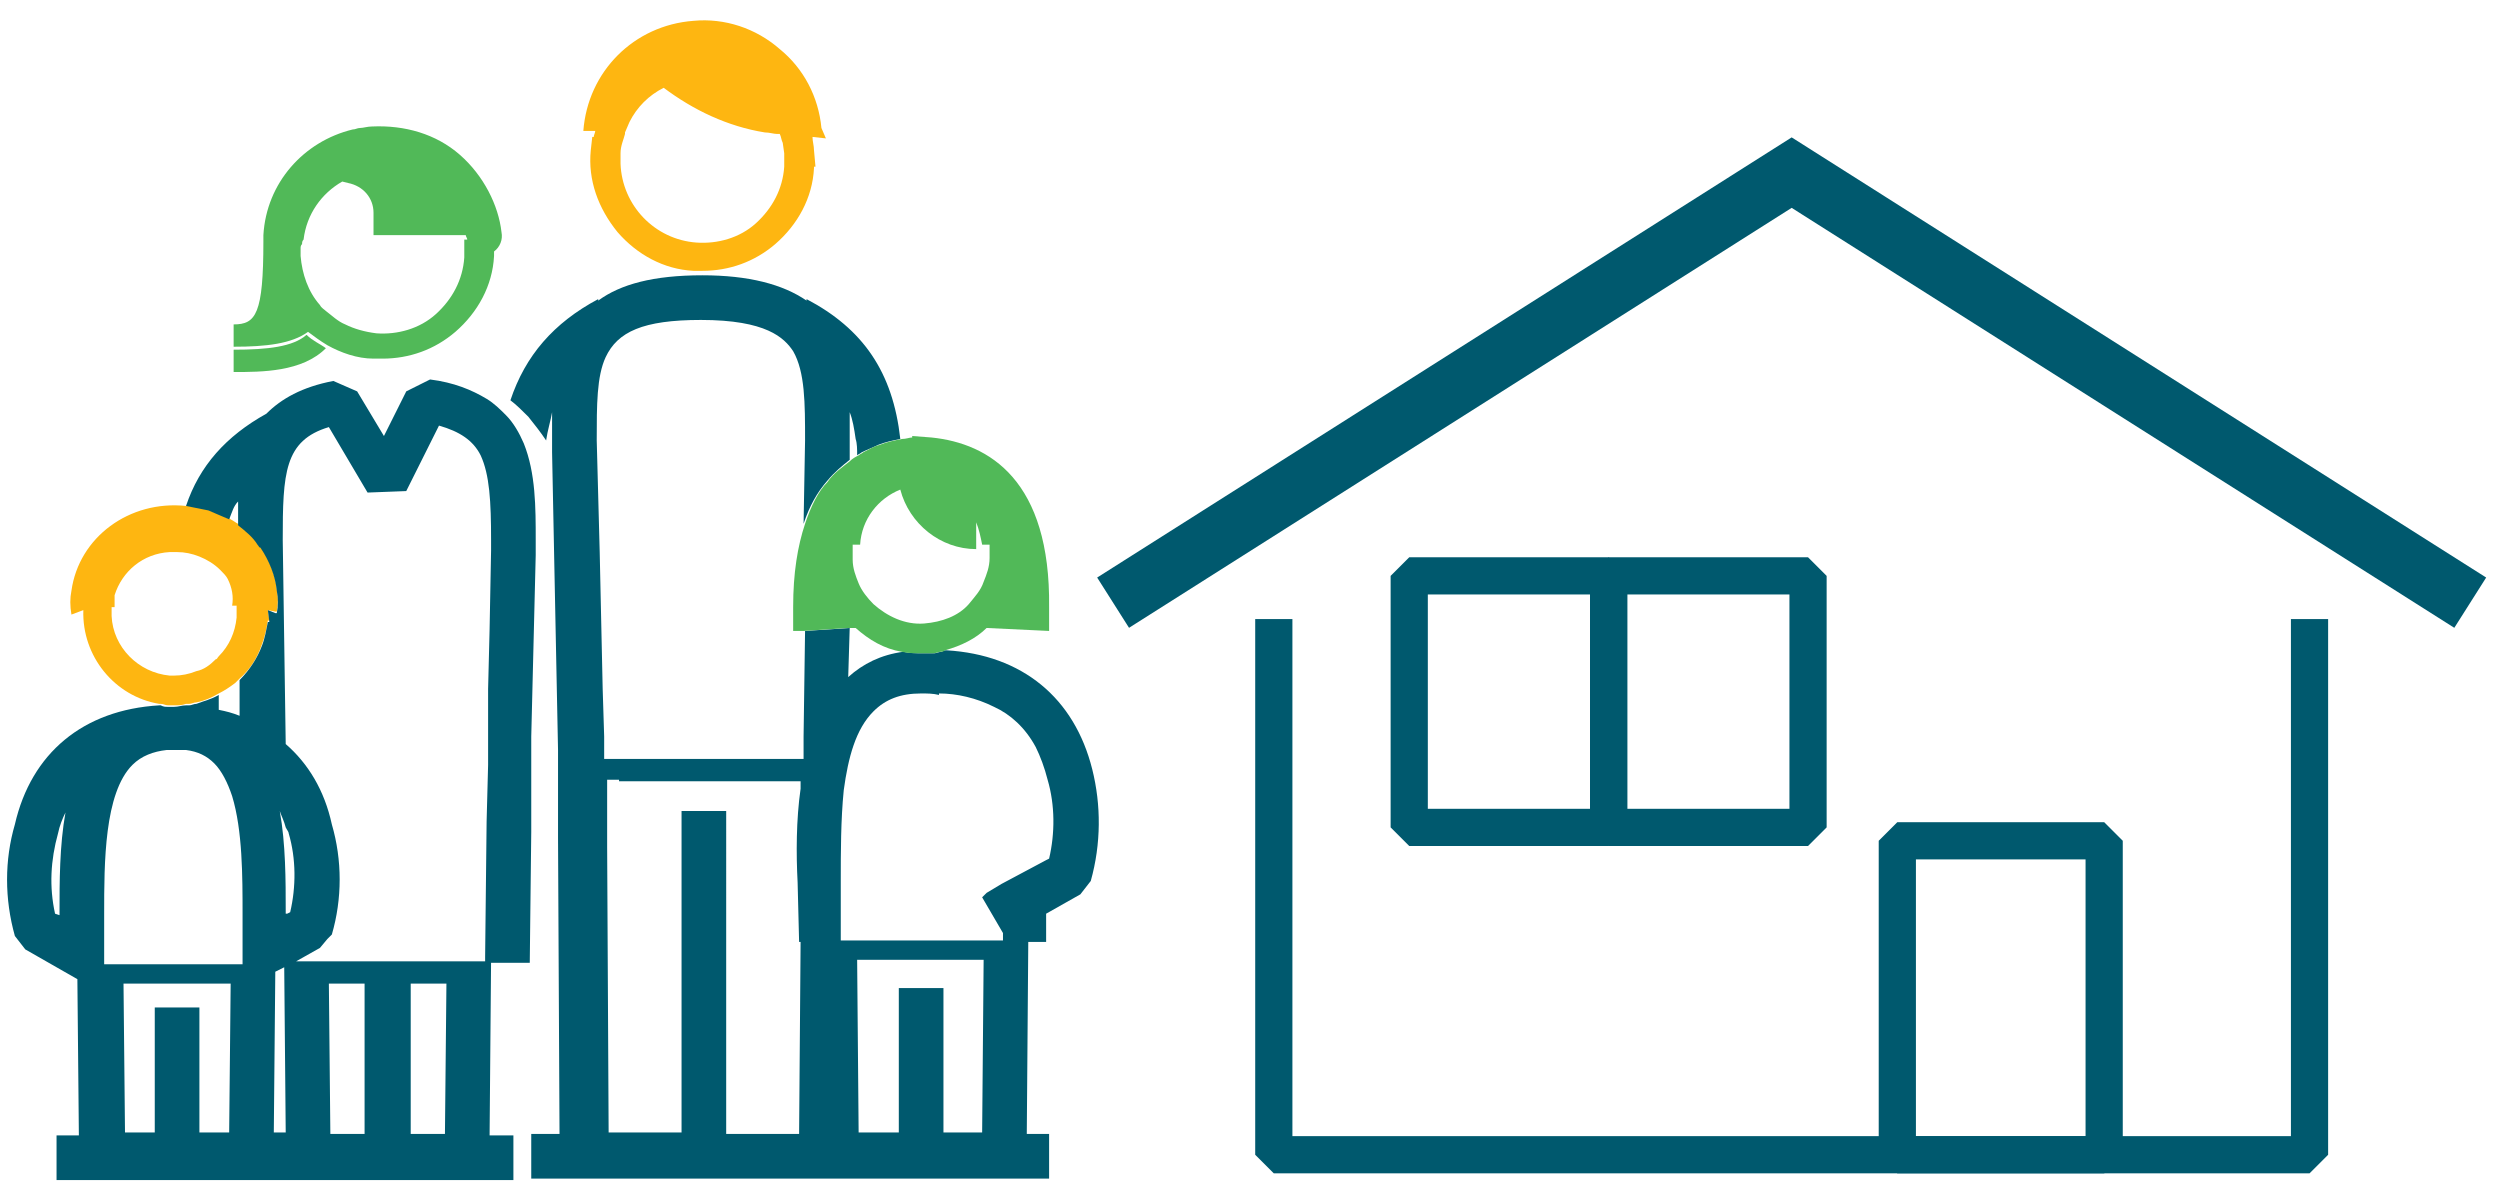 <?xml version="1.0" encoding="utf-8"?>
<!-- Generator: Adobe Illustrator 20.0.0, SVG Export Plug-In . SVG Version: 6.00 Build 0)  -->
<svg version="1.1" id="Calque_1" xmlns="http://www.w3.org/2000/svg" xmlns:xlink="http://www.w3.org/1999/xlink" x="0px" y="0px"
	 viewBox="0 0 168 80" style="enable-background:new 0 0 168 80;" xml:space="preserve">
<style type="text/css">
	.st0{fill:none;stroke:#00596E;stroke-width:2.5;stroke-linejoin:bevel;}
	.st1{fill:none;stroke:#00596E;stroke-width:4;stroke-miterlimit:10;}
	.st2{fill:none;}
	.st3{fill:#51B958;}
	.st4{fill:#FEB611;}
	.st5{fill:#00596E;}
</style>
<title>icon_menages</title>
<polyline class="st0" points="155.2,41.6 155.2,77.6 85.6,77.6 85.6,41.6 "/>
<polyline class="st1" points="166,40.5 120.4,11.6 74.8,40.5 "/>
<rect x="127.5" y="56.5" class="st0" width="13.9" height="21.1"/>
<rect x="108.1" y="38.7" class="st0" width="13.4" height="16.9"/>
<rect x="94.7" y="38.7" class="st0" width="13.4" height="16.9"/>
<g>
	<polygon class="st2" points="18.5,65.4 18.4,76.1 19.2,76.1 19.1,65.1 	"/>
	<path class="st2" d="M57.2,29.5l0,1.3c0.2-0.1,0.4-0.3,0.6-0.4c0-0.4-0.1-0.7-0.1-1.1l-0.4-0.8C57.2,28.9,57.2,29.2,57.2,29.5z"/>
	<path class="st2" d="M56.9,45.5c1-0.9,2.3-1.5,3.7-1.7c-1.2-0.2-2.3-0.8-3.1-1.6l-0.5,0L56.9,45.5z"/>
	<path class="st3" d="M15.7,23.5V25c1.9,0,4.6,0,6.2-1.6c-0.4-0.3-0.9-0.5-1.3-0.9C19.7,23.3,18,23.5,15.7,23.5z"/>
	<path class="st3" d="M30.9,10.4C29.3,9,27.2,8.4,25,8.5c-0.3,0-0.6,0.1-0.8,0.1c-0.2,0-0.3,0.1-0.5,0.1c-3.3,0.8-5.8,3.6-6,7.1
		c0,0.2,0,0.3,0,0.4c0,4.9-0.5,5.6-2,5.6v1.5c2.2,0,3.9-0.2,5-1c0.4,0.3,0.8,0.6,1.3,0.9c0.9,0.5,2,0.9,3.1,0.9c0.2,0,0.4,0,0.6,0
		c1.8,0,3.5-0.6,4.9-1.8c1.5-1.3,2.5-3.1,2.6-5.1c0-0.1,0-0.2,0-0.3c0.4-0.3,0.6-0.8,0.5-1.3C33.5,13.8,32.5,11.8,30.9,10.4z
		 M31.2,16.1c0,0.1,0,0.2,0,0.3c0,0.2,0,0.5,0,0.7c0,0.1,0,0.1,0,0.2c-0.1,1.5-0.8,2.8-1.9,3.8c-1.1,1-2.6,1.4-4,1.3
		c-0.8-0.1-1.5-0.3-2.1-0.6c-0.5-0.2-0.9-0.6-1.3-0.9c-0.1-0.1-0.3-0.2-0.4-0.4c-0.8-0.9-1.2-2.1-1.3-3.3c0,0,0-0.1,0-0.1
		c0-0.1,0-0.3,0-0.4c0-0.1,0-0.2,0.1-0.3c0-0.1,0-0.2,0.1-0.3c0,0,0,0,0,0c0.2-1.7,1.2-3.1,2.6-3.9l0.4,0.1c0,0,0,0,0,0
		c1,0.2,1.7,1,1.7,2l0,1.5h5.7h0.5c0,0.1,0.1,0.2,0.1,0.3C31.1,16.1,31.1,16.1,31.2,16.1z"/>
	<path class="st4" d="M54.6,9.2l0.9,0.1l-0.3-0.7C55,6.5,54,4.6,52.4,3.3c-1.6-1.4-3.7-2.1-5.8-1.9c-4,0.3-7.1,3.4-7.4,7.4L40,8.8
		c0,0.1-0.1,0.3-0.1,0.4h-0.1l-0.1,0.9c-0.2,2,0.5,3.9,1.8,5.5c1.3,1.5,3.1,2.5,5.1,2.6c0.2,0,0.4,0,0.6,0c1.8,0,3.5-0.6,4.9-1.8
		c1.5-1.3,2.5-3.1,2.6-5.1c0,0,0-0.1,0-0.1h0.1l-0.1-1.1C54.7,9.8,54.6,9.5,54.6,9.2z M41.7,10.3c0-0.5,0.2-0.9,0.3-1.3
		c0,0,0-0.1,0-0.1c0.1-0.2,0.2-0.5,0.3-0.7c0.5-1,1.3-1.8,2.3-2.3c2,1.5,4.3,2.6,6.8,3C51.7,8.9,52,9,52.2,9c0,0,0,0,0,0l0,0
		c0.1,0,0.1,0,0.2,0c0.1,0.2,0.1,0.4,0.2,0.6l0.1,0.7c0,0.3,0,0.6,0,0.9c-0.1,1.5-0.8,2.8-1.9,3.8c-1.1,1-2.6,1.4-4,1.3
		c-2.8-0.2-5-2.5-5.1-5.3L41.7,10.3z"/>
	<path class="st4" d="M18.6,39.6c-0.1-1-0.5-2-1.1-2.9c-0.1-0.1-0.1-0.2-0.2-0.2C17,36,16.5,35.6,16,35.2c-0.2-0.1-0.3-0.2-0.5-0.3
		c-0.4-0.3-0.9-0.5-1.4-0.6c-0.5-0.2-1-0.3-1.5-0.3c0,0-0.1,0-0.1,0c-3.8-0.4-7.2,2.1-7.7,5.7c-0.1,0.5-0.1,1,0,1.6L5.6,41
		c-0.1,3.1,2.1,5.8,5.1,6.3c0,0,0.1,0,0.1,0c0.2,0,0.3,0.1,0.5,0.1c0.1,0,0.2,0,0.3,0c0,0,0.1,0,0.1,0c0,0,0,0,0,0
		c0.3,0,0.5,0,0.8-0.1c0.1,0,0.1,0,0.2,0c0.2,0,0.3-0.1,0.5-0.1c0.5-0.1,1-0.3,1.5-0.6c0.4-0.2,0.7-0.4,1.1-0.7
		c0.1-0.1,0.2-0.2,0.3-0.3c0.7-0.6,1.2-1.4,1.5-2.3c0.2-0.5,0.3-1,0.4-1.6h0.1L18,41l0.5,0.1l0.1,0C18.7,40.6,18.7,40.1,18.6,39.6z
		 M13.2,45.1c-0.5,0.2-1,0.3-1.5,0.3c-0.1,0-0.2,0-0.3,0c-2.1-0.2-3.8-1.9-3.9-4l0-0.5c0,0,0-0.1,0-0.1l0.2,0c0-0.3,0-0.5,0-0.8
		c0,0,0,0,0,0c0.5-1.6,1.9-2.8,3.7-2.9c0.2,0,0.3,0,0.5,0c0.5,0,1,0.1,1.5,0.3c0.5,0.2,1,0.5,1.4,0.9c0.2,0.2,0.4,0.4,0.5,0.6
		c0.3,0.6,0.4,1.2,0.3,1.8l0.3,0l0,0.1c0,0.2,0,0.4,0,0.7c-0.1,1-0.5,1.9-1.2,2.6c-0.1,0.1-0.1,0.2-0.2,0.2
		C14.1,44.7,13.7,45,13.2,45.1z"/>
	<g>
		<path class="st5" d="M36,36.3c0-2.2,0-4.5-0.8-6.5c-0.3-0.7-0.7-1.4-1.2-1.9c-0.4-0.4-0.8-0.8-1.3-1.1c-1-0.6-2.2-1.1-3.8-1.3
			l-1.6,0.8l-1.5,3l-1.8-3l-1.6-0.7c-2.1,0.4-3.5,1.2-4.5,2.2c-2.7,1.5-4.5,3.5-5.4,6.2c0.5,0.1,1,0.2,1.5,0.3
			c0.5,0.2,0.9,0.4,1.4,0.6c0.2-0.5,0.3-0.9,0.6-1.2c0,0.5,0,1.1,0,1.6c0.5,0.4,1,0.8,1.3,1.3c0.1,0.1,0.1,0.2,0.2,0.2
			c0.6,0.9,1,1.9,1.1,2.9c0.1,0.5,0.1,1,0,1.5l-0.1,0L18,41l0.1,0.8H18c-0.1,0.5-0.2,1.1-0.4,1.6c-0.3,0.8-0.8,1.6-1.5,2.3l0,2.4
			c-0.5-0.2-0.9-0.3-1.4-0.4v-1c-0.5,0.3-1,0.4-1.5,0.6c-0.2,0-0.3,0.1-0.5,0.1c-0.1,0-0.1,0-0.2,0c-0.3,0-0.5,0.1-0.8,0.1
			c0,0,0,0,0,0c0,0-0.1,0-0.1,0c-0.1,0-0.2,0-0.3,0c-0.2,0-0.3,0-0.5-0.1c0,0-0.1,0-0.1,0c-5.1,0.3-8.6,3.2-9.7,8
			c-0.7,2.4-0.7,5,0,7.5l0.7,0.9l3.5,2l0.1,10.5H3.8v3h3.1h4.4h0.9h4.7h2.8h1h10.7h3.1v-3h-1.6L33,64.6l0,0h-1.5H26h-5.5h-0.6
			l1.6-0.9l0.5-0.6l0.3-0.3c0.7-2.4,0.7-5,0-7.4c-0.5-2.3-1.6-4.1-3.1-5.4L19,36.3c0-4.5,0.1-6.7,3.1-7.6l2.6,4.4l2.6-0.1l2.2-4.4
			c1.4,0.4,2.3,1,2.8,2c0.6,1.3,0.7,3.1,0.7,5.7l0,0.7l-0.1,5.3l-0.1,4l0,1.7l0,1.7l0,1.7l-0.1,3.8l-0.1,9.1l0,0.4l0.4,0l1.1,0
			l1.5,0l0.1-8.8l0-3l0-1.7l0-1.7L36,37.3L36,36.3z M13.4,76.1v-8.4h-3v8.4h-2l-0.1-10h7.2l-0.1,10H13.4z M17,64.8h-0.5h-0.9h-0.1
			H7.9H7.7H6.8H6.7H5.5l1.2,0l0,0l0.3,0l0-0.1l0-1.4l0-0.1l0-1.2l0-0.6c0-3.4,0-8.1,1.9-10c0.6-0.6,1.4-0.9,2.3-1c0.1,0,0.2,0,0.4,0
			c0.1,0,0.2,0,0.4,0c0.2,0,0.3,0,0.5,0c0.8,0.1,1.4,0.4,1.9,0.9c0.5,0.5,0.9,1.3,1.2,2.2c0.7,2.3,0.7,5.4,0.7,7.9l0,1.8l0,0.1
			l0,1.4l0,0.1l0.3,0L17,64.8h0.8H17z M3.7,61.4c-0.4-1.8-0.3-3.6,0.2-5.4c0.1-0.5,0.3-1,0.5-1.4C4,56.8,4,59.3,4,61.3l0,0.2
			L3.7,61.4z M19.4,56c0.5,1.7,0.5,3.6,0.1,5.3l-0.2,0.1l-0.1,0l0-0.2c0-2,0-4.5-0.4-6.7c0.1,0.3,0.3,0.7,0.4,1.1
			C19.3,55.8,19.4,55.9,19.4,56z M27.5,66.1H30l-0.1,10.1h-2.3V66.1z M24.5,66.1v10.1h-2.3l-0.1-10.1H24.5z M19.2,76.1h-0.8
			l0.1-10.8l0.6-0.3L19.2,76.1z"/>
		<path class="st5" d="M73.4,51.7c-1.2-4.8-4.7-7.7-9.8-8c-0.1,0-0.2,0-0.3,0.1c-0.2,0-0.4,0.1-0.5,0.1c-0.2,0-0.3,0-0.5,0
			c-0.1,0-0.2,0-0.3,0c-0.4,0-0.9,0-1.3-0.1c-1.5,0.2-2.7,0.8-3.7,1.7l0.1-3.3l-1.5,0.1l-1.5,0.1l-0.1,7.1l0,1.5l0,0l0.3,0
			c0,0,0,0,0,0H41.3h-1.5h-0.7l0.7,0l0.8,0l0,0l0-1.5l-0.1-3.2l-0.2-9.2l-0.2-7.5c0-2.4,0-4.3,0.6-5.6c0.8-1.7,2.5-2.5,6.4-2.5
			c4.4,0,5.6,1.2,6.2,2.1c0.8,1.4,0.8,3.5,0.8,6l-0.1,5.6c0.4-1.2,0.9-2.1,1.6-2.9c0.5-0.6,1-1,1.5-1.4l0-1.3c0-0.3,0-0.6,0-0.9
			c0-0.3,0-0.7,0-1c0.2,0.5,0.3,1.1,0.4,1.8c0.1,0.3,0.1,0.7,0.1,1.1c0.1-0.1,0.2-0.1,0.3-0.2c0.4-0.2,0.7-0.3,1.1-0.5
			c0.5-0.2,1-0.3,1.5-0.4C60,25,58,22.1,54.2,20.1l0,0.1c-1.6-1.1-3.9-1.7-7-1.7c-3.3,0-5.5,0.6-7,1.7l0-0.1c-3,1.6-4.9,3.8-5.9,6.8
			c0.4,0.3,0.8,0.7,1.2,1.1c0.4,0.5,0.8,1,1.2,1.6c0.1-0.7,0.3-1.3,0.4-1.9c0,0.6,0,1.3,0,1.9l0,0.8l0.4,20l0,0.7l0,1l0,1.7l0,2.5
			l0.1,19.9h-1.9v3h3.4h7.9h5.6h2.3h1.2h2.3h2.7h1h5.3h3.1v-3H69l0.1-12.9l1.2,0l0-1.9l2.3-1.3l0.7-0.9C74,56.7,74,54.1,73.4,51.7z
			 M57.6,64.5h8.5L66,76.1h-2.6v-9.7h-3v9.7h-1.9h-0.8L57.6,64.5z M41.6,52.5h12.2l0,0.5c-0.3,2.1-0.3,4.4-0.2,6.3l0.1,4l0.1,0
			l-0.1,12.9h-0.8h-4.1V54.5h-1.5h-1.5v21.6h-4.9l-0.1-19.2l0-4.5H41.6z M68.8,63.2h-1.2h-11h-0.5h-1h-0.1v0l0.1,0l1,0l0.4,0l0-0.2
			l0-1.5l0-1.6l0-0.7c0-1.9,0-4.1,0.2-6.1c0.3-2.2,0.8-4.1,2-5.3c0.8-0.8,1.8-1.2,3.2-1.2c0.4,0,0.8,0,1.2,0.1l0-0.1
			c1.2,0,2.5,0.3,3.7,0.9c1.1,0.5,2.1,1.4,2.8,2.7c0.3,0.6,0.6,1.4,0.8,2.2c0.5,1.7,0.5,3.6,0.1,5.3l-0.2,0.1l-1.5,0.8l-1.5,0.8
			l-1,0.6L66,60.3l0.7,1.2l0.7,1.2l0,0.3l0,0.2l0.3,0L68.8,63.2L68.8,63.2z"/>
		<polygon class="st5" points="65.7,35.4 65.7,35.4 65.7,35.4 		"/>
		<polygon class="st5" points="61.8,31.6 61.8,31.6 61.8,31.6 		"/>
	</g>
	<path class="st3" d="M62.6,29.4L62.6,29.4l-1.3-0.1v0.1c-0.2,0-0.4,0.1-0.7,0.1c-0.5,0.1-1,0.2-1.5,0.4c-0.4,0.1-0.7,0.3-1.1,0.5
		c-0.1,0.1-0.2,0.1-0.3,0.2c-0.2,0.1-0.4,0.2-0.6,0.4c-0.5,0.4-1.1,0.8-1.5,1.4C55,33,54.5,34,54.1,35.2c-0.5,1.5-0.8,3.3-0.8,5.6
		v1.6l0.7,0l1.5-0.1l1.5-0.1l0.5,0c0.9,0.8,1.9,1.4,3.1,1.6c0.4,0.1,0.9,0.1,1.3,0.1c0.1,0,0.2,0,0.3,0c0.2,0,0.3,0,0.5,0
		c0.2,0,0.4-0.1,0.5-0.1c0.1,0,0.2,0,0.3-0.1c1.1-0.3,2.1-0.8,2.8-1.5l4.2,0.2v-1.6C70.6,32.3,66.5,29.8,62.6,29.4z M62.1,41.9
		c-1.3,0.1-2.5-0.5-3.4-1.3c-0.4-0.4-0.8-0.9-1-1.4c-0.2-0.5-0.4-1-0.4-1.6l0-1c0,0,0,0,0,0l0.5,0c0.1-1.7,1.2-3.1,2.7-3.7
		c0.6,2.3,2.7,4,5.1,4l0-1.5v0l0-0.3c0.2,0.5,0.3,1,0.4,1.5l0.5,0l0,0.9c0,0.6-0.2,1.1-0.4,1.6c-0.2,0.6-0.6,1-1,1.5
		C64.4,41.4,63.3,41.8,62.1,41.9z M61.8,31.6C61.8,31.6,61.8,31.6,61.8,31.6L61.8,31.6L61.8,31.6z"/>
</g>
</svg>
